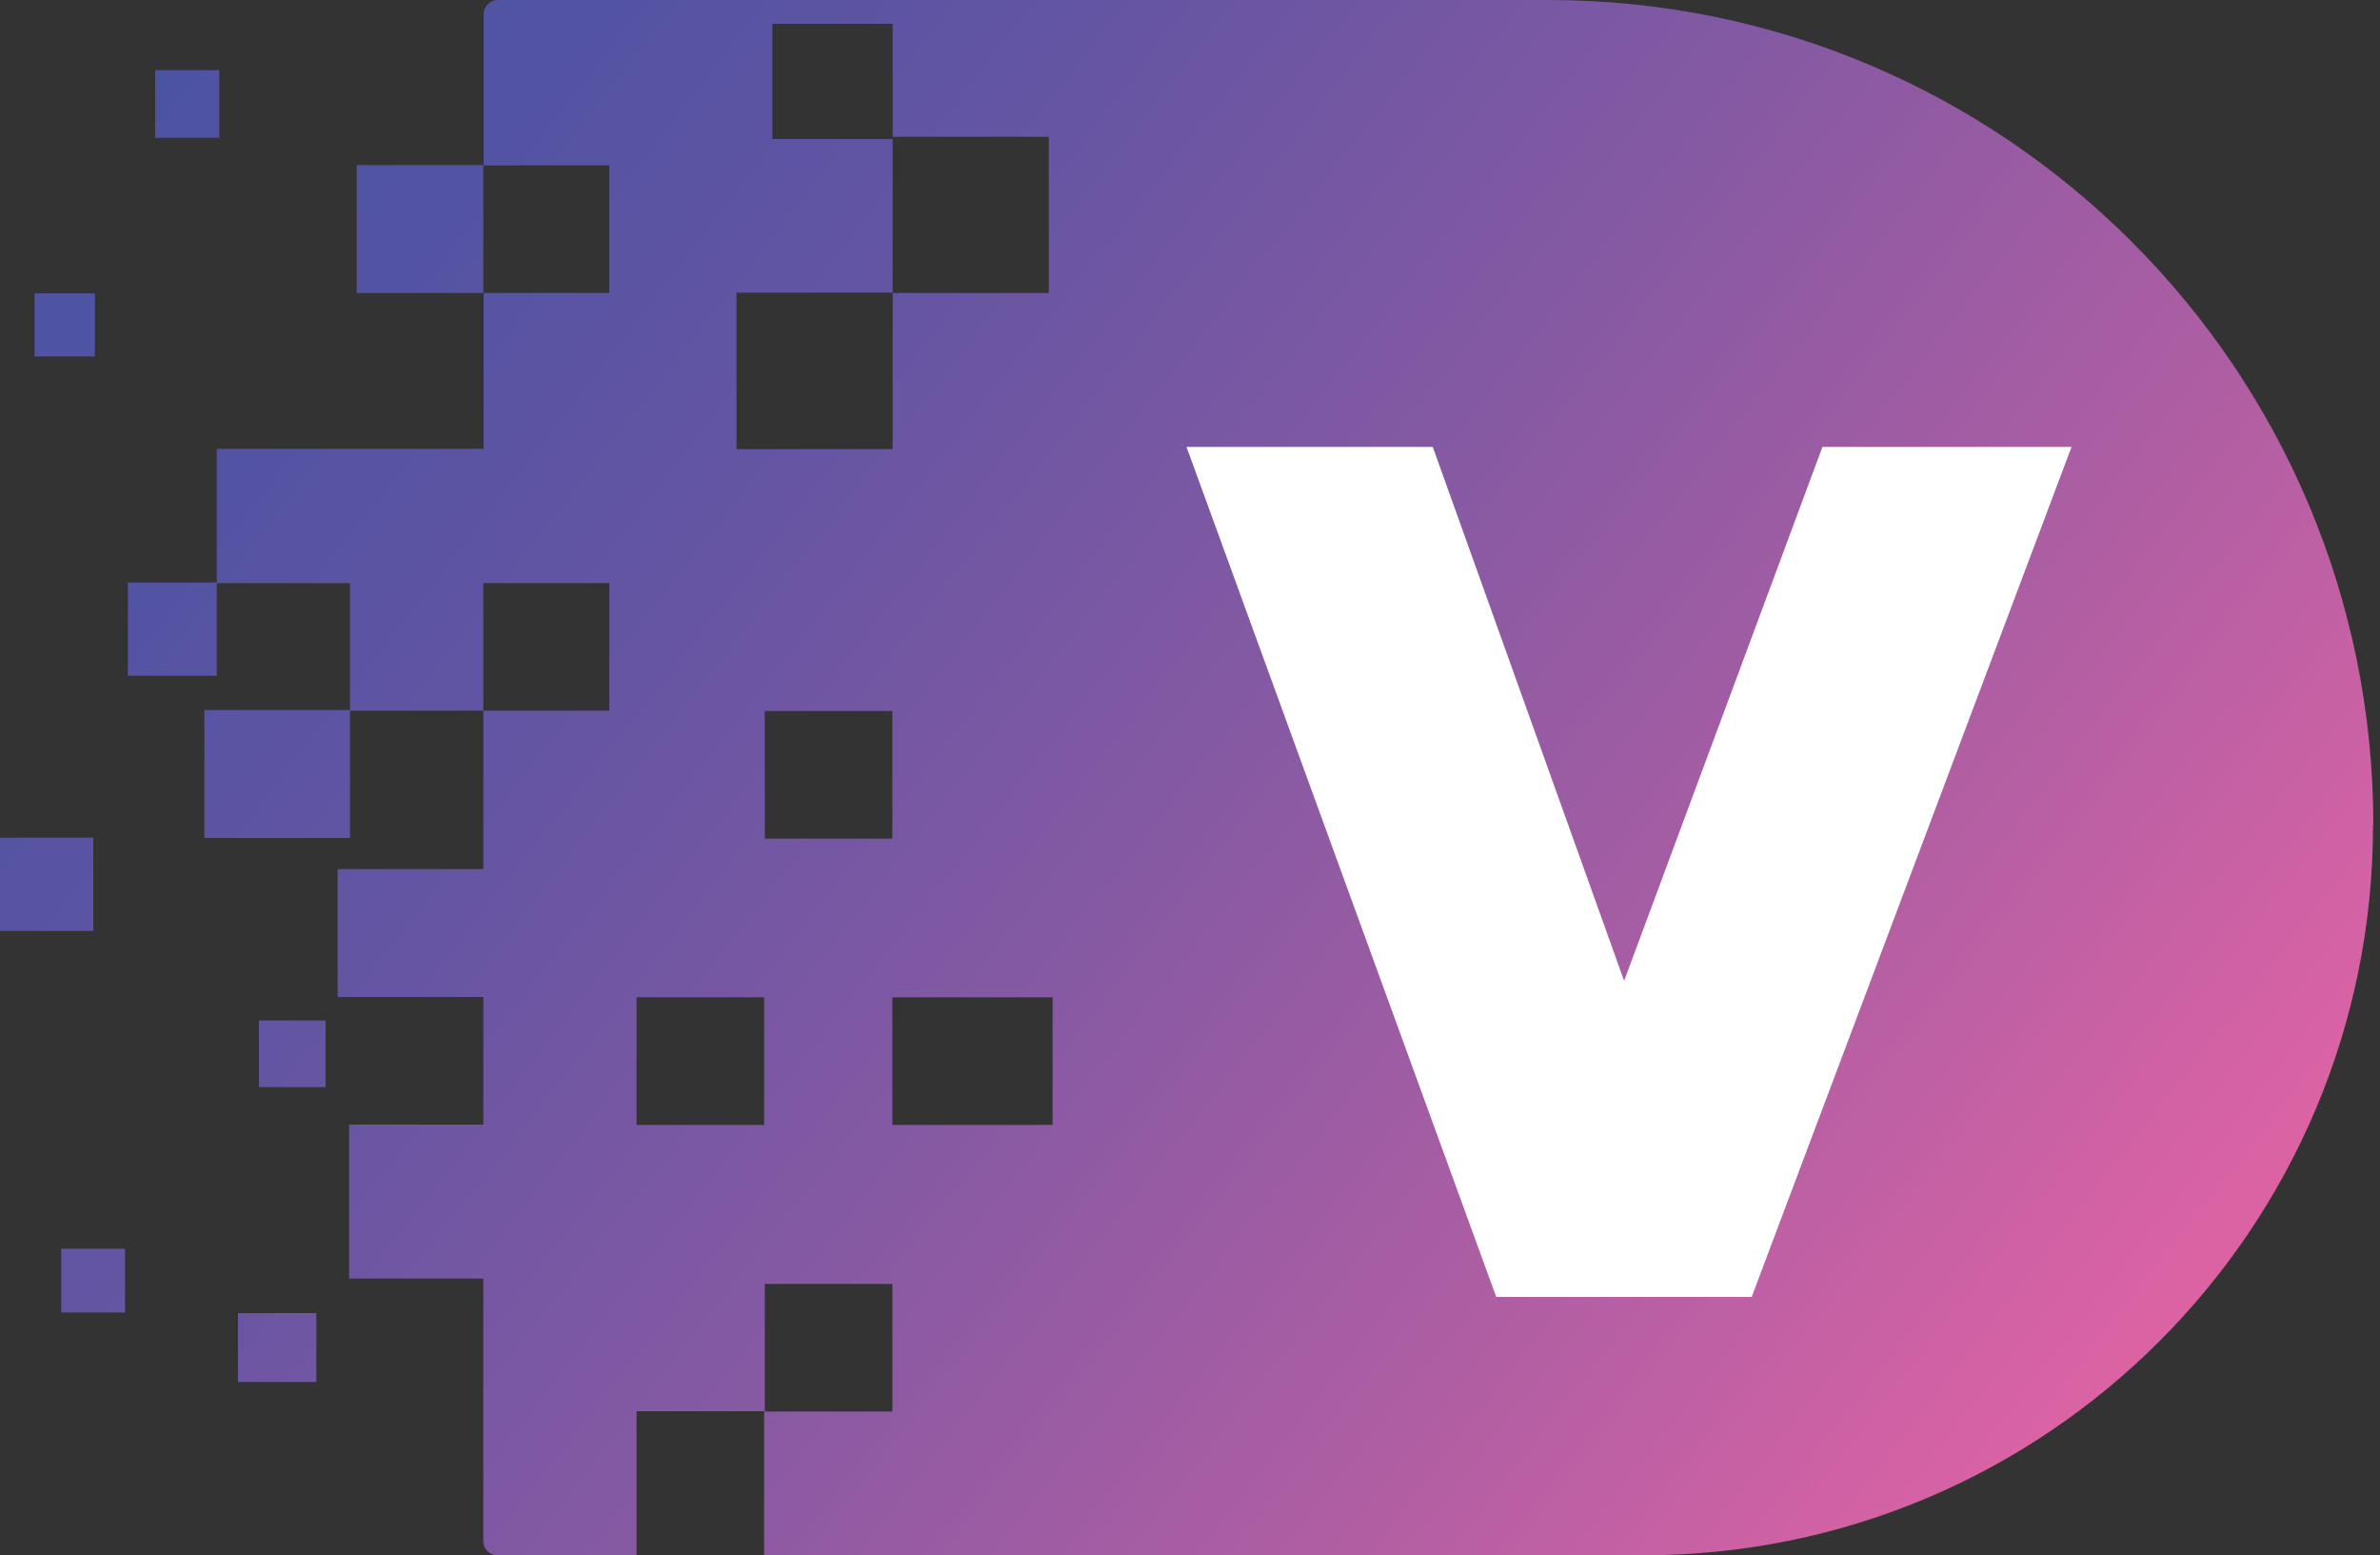 <svg xmlns="http://www.w3.org/2000/svg" fill="none" viewBox="0 0 75 49" height="49" width="75">
<rect x="0" y="0" width="75" height="49" fill="#333333" stroke="none"/>
<path fill="url(#paint0_linear_2_3)" d="M2.99 11.23H1.09V9.24H2.99V11.23ZM1.93 41.35H3.94V39.34H1.93V41.35ZM6.91 2.21H4.89V4.34H6.91V2.21ZM2.94 26.39H0V29.33H2.94V26.39ZM74.78 26C74.78 38.7 64.48 49 51.78 49H15.68C15.43 49 15.23 48.8 15.23 48.55V40.28H11V35.43H15.23V31.41H10.64V27.38H15.23V22.39H19.2V18.37H15.23V22.39H15.21H11.03V26.4H6.44V22.37H11.03V18.37H6.83V21.29H4.03V18.35H6.83V14.14H15.24V9.23H11.24V5.2H15.24V0.45C15.24 0.2 15.44 0 15.69 0H48.79C63.15 0 74.79 11.64 74.79 26H74.78ZM23.21 14.15H28.13V9.23H33.05V4.31H28.13V0.75H24.34V4.38H28.13V9.22H23.21V14.14V14.15ZM24.1 22.4V26.42H28.12V22.4H24.1ZM19.2 5.21H15.23V9.23H19.2V5.21ZM24.08 44.46H20.06V49H24.08V44.46ZM24.08 31.42H20.06V35.44H24.08V31.42ZM28.12 40.45H24.1V44.47H28.12V40.45ZM33.17 31.42H28.12V35.44H33.17V31.42ZM7.5 43.54H9.97V41.37H7.5V43.54ZM8.16 34.25H10.26V32.15H8.16V34.25Z" opacity="0.99"></path>
<path fill="white" d="M51.18 30.9L45.15 14.08H37.39L47.15 40.86H55.2L65.28 14.08H57.43L51.18 30.9Z"></path>
<defs>
<linearGradient gradientUnits="userSpaceOnUse" y2="-0.89" x2="2.12" y1="46.94" x1="63.56" id="paint0_linear_2_3">
<stop stop-color="#DC63A5"></stop>
<stop stop-color="#B05EA4" offset="0.21"></stop>
<stop stop-color="#8559A4" offset="0.44"></stop>
<stop stop-color="#6555A4" offset="0.65"></stop>
<stop stop-color="#5253A4" offset="0.83"></stop>
<stop stop-color="#4C53A4" offset="0.96"></stop>
</linearGradient>
</defs>
</svg>
